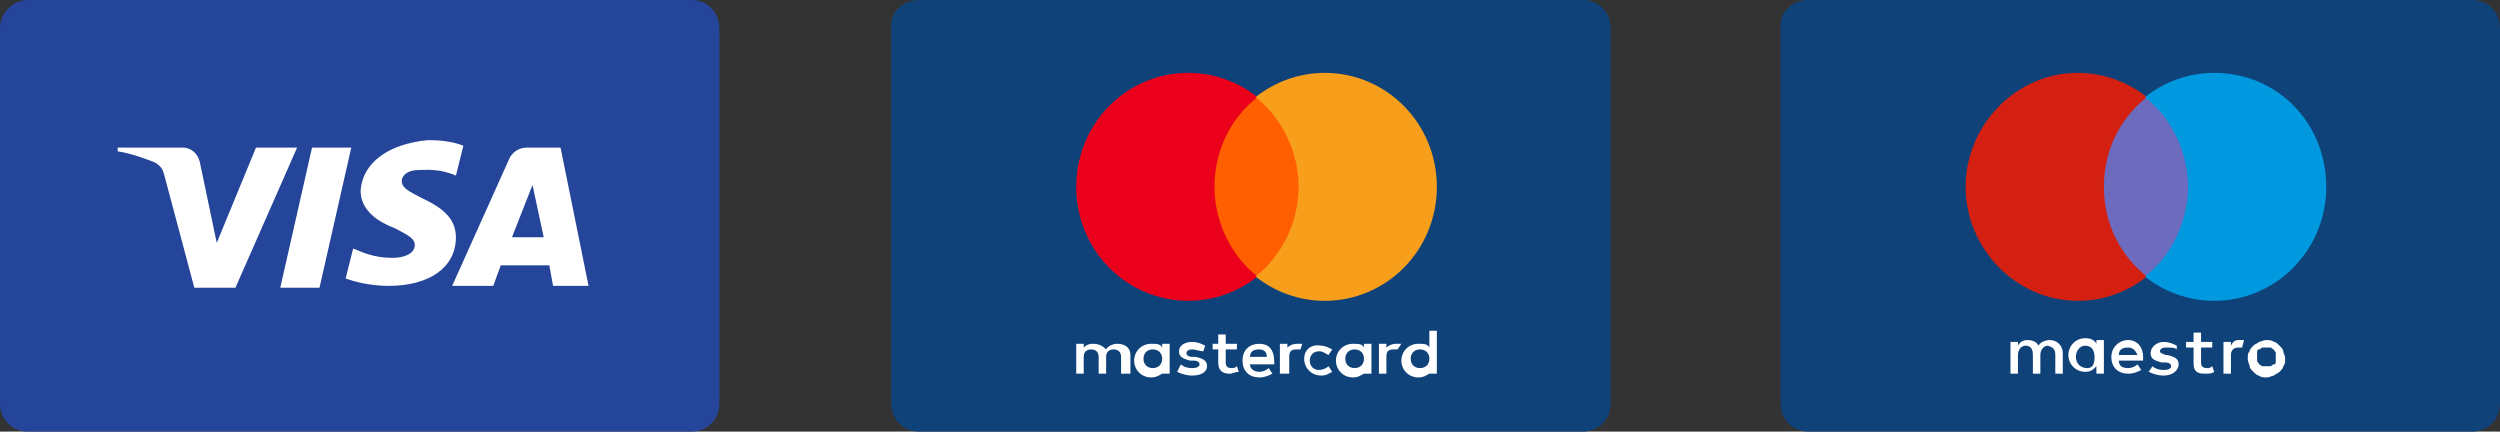 <svg xmlns="http://www.w3.org/2000/svg" xmlns:xlink="http://www.w3.org/1999/xlink" id="Layer_1" x="0px" y="0px" viewBox="0 0 133.8 23.1" style="enable-background:new 0 0 133.8 23.1;" xml:space="preserve"><rect x="0" y="0" width="133.8" height="23.1" fill="#333333" stroke="none"/><style type="text/css">	.st0{fill-rule:evenodd;clip-rule:evenodd;fill:#10427A;}	.st1{fill:#6C6BBD;}	.st2{fill:#D32011;}	.st3{fill:#0099DF;}	.st4{fill:#FFFFFF;}	.st5{fill:#FF5F00;}	.st6{fill:#EB001B;}	.st7{fill:#F79E1B;}	.st8{fill-rule:evenodd;clip-rule:evenodd;fill:#25459A;}</style><g id="Large" transform="translate(-32, -592)">	<g id="large_x2F_maestro" transform="translate(32, 592)">		<path id="Background" class="st0" d="M96.8,0h35.5c0.9,0,1.5,0.7,1.5,1.5v20.1c0,0.9-0.7,1.5-1.5,1.5H96.8c-0.9,0-1.5-0.7-1.5-1.5   V1.5C95.2,0.7,95.9,0,96.8,0z"></path>		<g id="Logo" transform="translate(52, 20)">			<g id="maestro">				<polygon id="Shape" class="st1" points="65.5,-5.2 60.3,-5.2 60.3,-14.8 65.5,-14.8     "></polygon>				<path id="Shape_00000151545060212255479070000011741085854949257653_" class="st2" d="M60.6-10c0-2,0.9-3.7,2.3-4.8     c-1-0.8-2.3-1.3-3.7-1.3c-3.3,0-6,2.8-6,6.1s2.7,6.1,6,6.1c1.4,0,2.7-0.5,3.7-1.3C61.5-6.3,60.6-8,60.6-10"></path>				<path id="Shape_00000121973132974835044790000003580892357944264867_" class="st3" d="M72.5-10c0,3.4-2.7,6.1-6,6.1     c-1.4,0-2.7-0.5-3.7-1.3c1.4-1.1,2.3-2.9,2.3-4.8s-0.9-3.7-2.3-4.8c1-0.8,2.3-1.3,3.7-1.3C69.9-16.1,72.5-13.4,72.5-10"></path>			</g>			<path id="Shape_00000163042043397938410530000004708929751343634070_" class="st4" d="M67.8-1.8c0.1,0,0.2,0,0.3,0L68-1.4    c-0.1,0-0.2,0-0.2,0c-0.3,0-0.4,0.2-0.4,0.4v1H67v-1.7h0.4v0.2C67.5-1.7,67.6-1.8,67.8-1.8L67.8-1.8z M66.4-1.4h-0.6v0.8    c0,0.2,0.1,0.3,0.3,0.3c0.1,0,0.2,0,0.3-0.1l0.1,0.3C66.4,0,66.2,0,66,0c-0.5,0-0.6-0.2-0.6-0.6v-0.8H65v-0.3h0.4v-0.5h0.4v0.5    h0.6V-1.4L66.4-1.4z M61.4-1c0-0.3,0.2-0.4,0.5-0.4c0.3,0,0.4,0.2,0.5,0.4H61.4z M62.7-0.9c0-0.5-0.3-0.9-0.8-0.9    c-0.5,0-0.9,0.4-0.9,0.9C61-0.3,61.4,0,61.9,0c0.3,0,0.5-0.1,0.7-0.2l-0.2-0.3c-0.1,0.1-0.3,0.2-0.5,0.2c-0.3,0-0.5-0.1-0.5-0.4    h1.3C62.7-0.8,62.7-0.8,62.7-0.9L62.7-0.9z M64.5-1.3c-0.1-0.1-0.3-0.1-0.6-0.1c-0.2,0-0.3,0.1-0.3,0.2c0,0.1,0.1,0.1,0.3,0.2    L64-1c0.4,0.1,0.6,0.2,0.6,0.5c0,0.3-0.3,0.6-0.8,0.6c-0.3,0-0.6-0.1-0.8-0.2l0.2-0.3c0.1,0.1,0.3,0.2,0.6,0.2    c0.3,0,0.4-0.1,0.4-0.2c0-0.1-0.1-0.2-0.3-0.2l-0.2,0c-0.4-0.1-0.6-0.2-0.6-0.5c0-0.3,0.3-0.6,0.7-0.6c0.3,0,0.5,0.1,0.7,0.2    L64.5-1.3L64.5-1.3z M69.3-1.4c-0.1,0-0.2,0-0.2,0c-0.1,0-0.1,0.1-0.2,0.1c-0.1,0-0.1,0.1-0.1,0.2c0,0.1,0,0.1,0,0.2    c0,0.1,0,0.2,0,0.2c0,0.1,0.1,0.1,0.1,0.2c0.1,0,0.1,0.1,0.2,0.1c0.1,0,0.1,0,0.2,0c0.1,0,0.2,0,0.2,0c0.1,0,0.1-0.1,0.2-0.1    c0.1,0,0.1-0.1,0.1-0.2c0-0.1,0-0.1,0-0.2c0-0.1,0-0.2,0-0.2c0-0.1-0.1-0.1-0.1-0.2c-0.1,0-0.1-0.1-0.2-0.1    C69.4-1.4,69.3-1.4,69.3-1.4L69.3-1.4z M69.3-1.8c0.1,0,0.3,0,0.4,0.1c0.1,0,0.2,0.1,0.3,0.2c0.1,0.1,0.2,0.2,0.2,0.3    c0,0.1,0.1,0.2,0.1,0.4s0,0.3-0.1,0.4c0,0.1-0.1,0.2-0.2,0.3c-0.1,0.1-0.2,0.1-0.3,0.2c-0.1,0-0.2,0.1-0.4,0.1    c-0.1,0-0.3,0-0.4-0.1c-0.1,0-0.2-0.1-0.3-0.2s-0.2-0.2-0.2-0.3c0-0.1-0.1-0.2-0.1-0.4s0-0.3,0.1-0.4c0-0.1,0.1-0.2,0.2-0.3    c0.1-0.1,0.2-0.1,0.3-0.2C69-1.7,69.1-1.8,69.3-1.8L69.3-1.8z M59.1-0.9c0-0.3,0.2-0.6,0.5-0.6c0.3,0,0.5,0.2,0.5,0.6    S60-0.3,59.7-0.3C59.3-0.3,59.1-0.6,59.1-0.9L59.1-0.9z M60.6-0.9v-0.9h-0.4v0.2c-0.1-0.2-0.3-0.3-0.6-0.3    c-0.5,0-0.9,0.4-0.9,0.9c0,0.5,0.4,0.9,0.9,0.9c0.3,0,0.4-0.1,0.6-0.3V0h0.4V-0.9z M58.4,0v-1.1c0-0.4-0.3-0.7-0.7-0.7    c-0.2,0-0.5,0.1-0.6,0.3c-0.1-0.2-0.3-0.3-0.6-0.3c-0.2,0-0.4,0.1-0.5,0.3v-0.2h-0.4V0H56v-1c0-0.3,0.2-0.5,0.4-0.5    c0.3,0,0.4,0.2,0.4,0.5v1h0.4v-1c0-0.3,0.2-0.5,0.4-0.5C57.9-1.4,58-1.3,58-1v1H58.4L58.4,0z"></path>		</g>	</g></g><g id="Large_00000031898286969647659740000008289101383813348522_" transform="translate(-32, -404)">	<g id="large_x2F_mastercard" transform="translate(32, 404)">		<path id="Background_00000174574324280630182240000008769388567425751723_" class="st0" d="M49.2,0h35.5c0.9,0,1.5,0.7,1.5,1.5   v20.1c0,0.9-0.7,1.5-1.5,1.5H49.2c-0.9,0-1.5-0.7-1.5-1.5V1.5C47.6,0.7,48.3,0,49.2,0z"></path>		<g id="Logo_00000015325558075915330470000000730312303735777961_" transform="translate(52, 20)">			<g id="mastercard">				<rect id="Rectangle-path" x="12.7" y="-14.8" class="st5" width="5.2" height="9.6"></rect>				<path id="Shape_00000172409504445535074350000017937917084918061226_" class="st6" d="M13-10c0-2,0.9-3.7,2.3-4.8     c-1-0.8-2.3-1.3-3.7-1.3c-3.3,0-6,2.7-6,6.1s2.7,6.1,6,6.1c1.4,0,2.7-0.5,3.7-1.3C13.9-6.3,13-8.1,13-10z"></path>				<path id="Shape_00000139277859087810277180000008543350552339360172_" class="st7" d="M24.9-10c0,3.4-2.7,6.1-6,6.1     c-1.4,0-2.7-0.5-3.7-1.3c1.4-1.1,2.3-2.9,2.3-4.8s-0.9-3.7-2.3-4.8c1-0.8,2.3-1.3,3.7-1.3C22.2-16.1,24.9-13.4,24.9-10z"></path>			</g>			<path id="Shape_00000159441033271708933870000003518763098181853885_" class="st4" d="M8.5,0v-1c0-0.4-0.3-0.6-0.7-0.6    c-0.2,0-0.5,0.1-0.6,0.3C7-1.5,6.8-1.6,6.5-1.6C6.4-1.6,6.2-1.6,6-1.4v-0.2H5.6V0H6v-0.9c0-0.3,0.2-0.4,0.4-0.4    c0.3,0,0.4,0.2,0.4,0.4V0h0.4v-0.9c0-0.3,0.2-0.4,0.4-0.4C7.9-1.3,8-1.1,8-0.9V0H8.5L8.5,0z M14.2-1.6h-0.6v-0.5h-0.4v0.5h-0.3    v0.3h0.3v0.7c0,0.4,0.2,0.6,0.6,0.6c0.2,0,0.3-0.1,0.5-0.1l-0.1-0.3c-0.1,0.1-0.2,0.1-0.3,0.1c-0.2,0-0.3-0.1-0.3-0.3v-0.7h0.6    V-1.6L14.2-1.6z M17.4-1.6c-0.2,0-0.4,0.1-0.5,0.2v-0.2h-0.4V0H17v-0.9c0-0.3,0.1-0.4,0.4-0.4c0.1,0,0.2,0,0.2,0l0.1-0.3    C17.6-1.6,17.5-1.6,17.4-1.6L17.4-1.6L17.4-1.6z M12.5-1.5c-0.2-0.1-0.4-0.2-0.7-0.2c-0.4,0-0.7,0.2-0.7,0.5    c0,0.3,0.2,0.4,0.6,0.5l0.2,0c0.2,0,0.3,0.1,0.3,0.2c0,0.1-0.1,0.2-0.4,0.2s-0.5-0.1-0.6-0.2L11-0.1c0.2,0.1,0.5,0.2,0.8,0.2    c0.5,0,0.8-0.2,0.8-0.5c0-0.3-0.2-0.4-0.6-0.5l-0.2,0c-0.2,0-0.3-0.1-0.3-0.2c0-0.1,0.1-0.2,0.3-0.2c0.2,0,0.4,0.1,0.6,0.1    L12.5-1.5L12.5-1.5z M22.7-1.6c-0.2,0-0.4,0.1-0.5,0.2v-0.2h-0.4V0h0.4v-0.9c0-0.3,0.1-0.4,0.4-0.4c0.1,0,0.2,0,0.2,0L23-1.6    C22.9-1.6,22.8-1.6,22.7-1.6L22.7-1.6L22.7-1.6z M17.8-0.8c0,0.5,0.4,0.9,0.9,0.9c0.3,0,0.4-0.1,0.6-0.2l-0.2-0.3    c-0.1,0.1-0.3,0.2-0.5,0.2c-0.3,0-0.5-0.2-0.5-0.5c0-0.3,0.2-0.5,0.5-0.5c0.2,0,0.3,0.1,0.5,0.2l0.2-0.3    c-0.2-0.1-0.4-0.2-0.6-0.2C18.2-1.6,17.8-1.3,17.8-0.8L17.8-0.8L17.8-0.8z M21.4-0.8v-0.8H21v0.2c-0.1-0.2-0.3-0.2-0.6-0.2    c-0.5,0-0.9,0.4-0.9,0.9s0.4,0.9,0.9,0.9c0.3,0,0.4-0.1,0.6-0.2V0h0.4V-0.8z M20-0.8c0-0.3,0.2-0.5,0.5-0.5    c0.3,0,0.5,0.2,0.5,0.5c0,0.3-0.2,0.5-0.5,0.5C20.2-0.3,20-0.5,20-0.8L20-0.8z M15.4-1.6c-0.5,0-0.9,0.3-0.9,0.9s0.4,0.9,0.9,0.9    c0.3,0,0.5-0.1,0.7-0.2l-0.2-0.3c-0.1,0.1-0.3,0.2-0.5,0.2c-0.2,0-0.5-0.1-0.5-0.4h1.3v-0.1C16.2-1.3,15.9-1.6,15.4-1.6L15.4-1.6    L15.4-1.6z M15.4-1.3c0.2,0,0.4,0.1,0.4,0.4h-0.9C14.9-1.2,15.1-1.3,15.4-1.3L15.4-1.3z M24.9-0.8v-1.5h-0.4v0.9    c-0.1-0.2-0.3-0.2-0.6-0.2c-0.5,0-0.9,0.4-0.9,0.9s0.4,0.9,0.9,0.9c0.3,0,0.4-0.1,0.6-0.2V0h0.4V-0.8z M23.5-0.8    c0-0.3,0.2-0.5,0.5-0.5c0.3,0,0.5,0.2,0.5,0.5c0,0.3-0.2,0.5-0.5,0.5C23.7-0.3,23.5-0.5,23.5-0.8L23.5-0.8z M10.6-0.8v-0.8h-0.4    v0.2c-0.1-0.2-0.3-0.2-0.6-0.2c-0.5,0-0.9,0.4-0.9,0.9s0.4,0.9,0.9,0.9c0.3,0,0.4-0.1,0.6-0.2V0h0.4V-0.8z M9.2-0.8    c0-0.3,0.2-0.5,0.5-0.5c0.3,0,0.5,0.2,0.5,0.5c0,0.3-0.2,0.5-0.5,0.5C9.4-0.3,9.2-0.5,9.2-0.8z"></path>		</g>	</g></g><g id="Large_00000127749297171284411670000012429687687865853588_" transform="translate(-32, -28)">	<g id="large_x2F_visa" transform="translate(32, 28)">		<path id="Background_00000005978801109314238140000008472382569603697049_" class="st8" d="M1.5,0H37c0.9,0,1.5,0.7,1.5,1.5v20.1   c0,0.9-0.7,1.5-1.5,1.5H1.5c-0.9,0-1.5-0.7-1.5-1.5V1.5C0,0.7,0.7,0,1.5,0z"></path>		<g id="Logo_00000168824522994164634340000016132689802603362734_" transform="translate(32, 40)">			<path id="Shape_00000025420193486650847790000017265445773651414950_" class="st4" d="M-12.7-29.8c0,1.1,1,1.7,1.8,2    c0.8,0.4,1.1,0.6,1.1,0.9c0,0.5-0.6,0.7-1.2,0.7c-1,0-1.6-0.3-2.1-0.5l-0.4,1.6c0.5,0.2,1.4,0.4,2.3,0.4c2.2,0,3.6-1,3.6-2.6    c0-2-2.9-2.1-2.9-3c0-0.3,0.3-0.6,0.9-0.6c0.3,0,1.1-0.1,2,0.3l0.4-1.6c-0.5-0.2-1.1-0.3-1.9-0.3C-11.2-32.3-12.6-31.3-12.7-29.8     M-3.8-32.1c-0.4,0-0.7,0.2-0.9,0.5l-3.1,6.9h2.2l0.4-1.1h2.6l0.2,1.1h1.9L-2-32.1H-3.8 M-3.5-30.1l0.6,2.8h-1.7L-3.5-30.1     M-15.3-32.1l-1.7,7.5h2.1l1.7-7.5H-15.3 M-18.3-32.1l-2.1,5.1l-0.9-4.3c-0.1-0.5-0.5-0.8-0.9-0.8h-3.5l0,0.2    c0.7,0.1,1.5,0.4,2,0.6c0.3,0.2,0.4,0.3,0.5,0.7l1.6,6h2.2l3.3-7.5H-18.3"></path>		</g>	</g></g></svg>